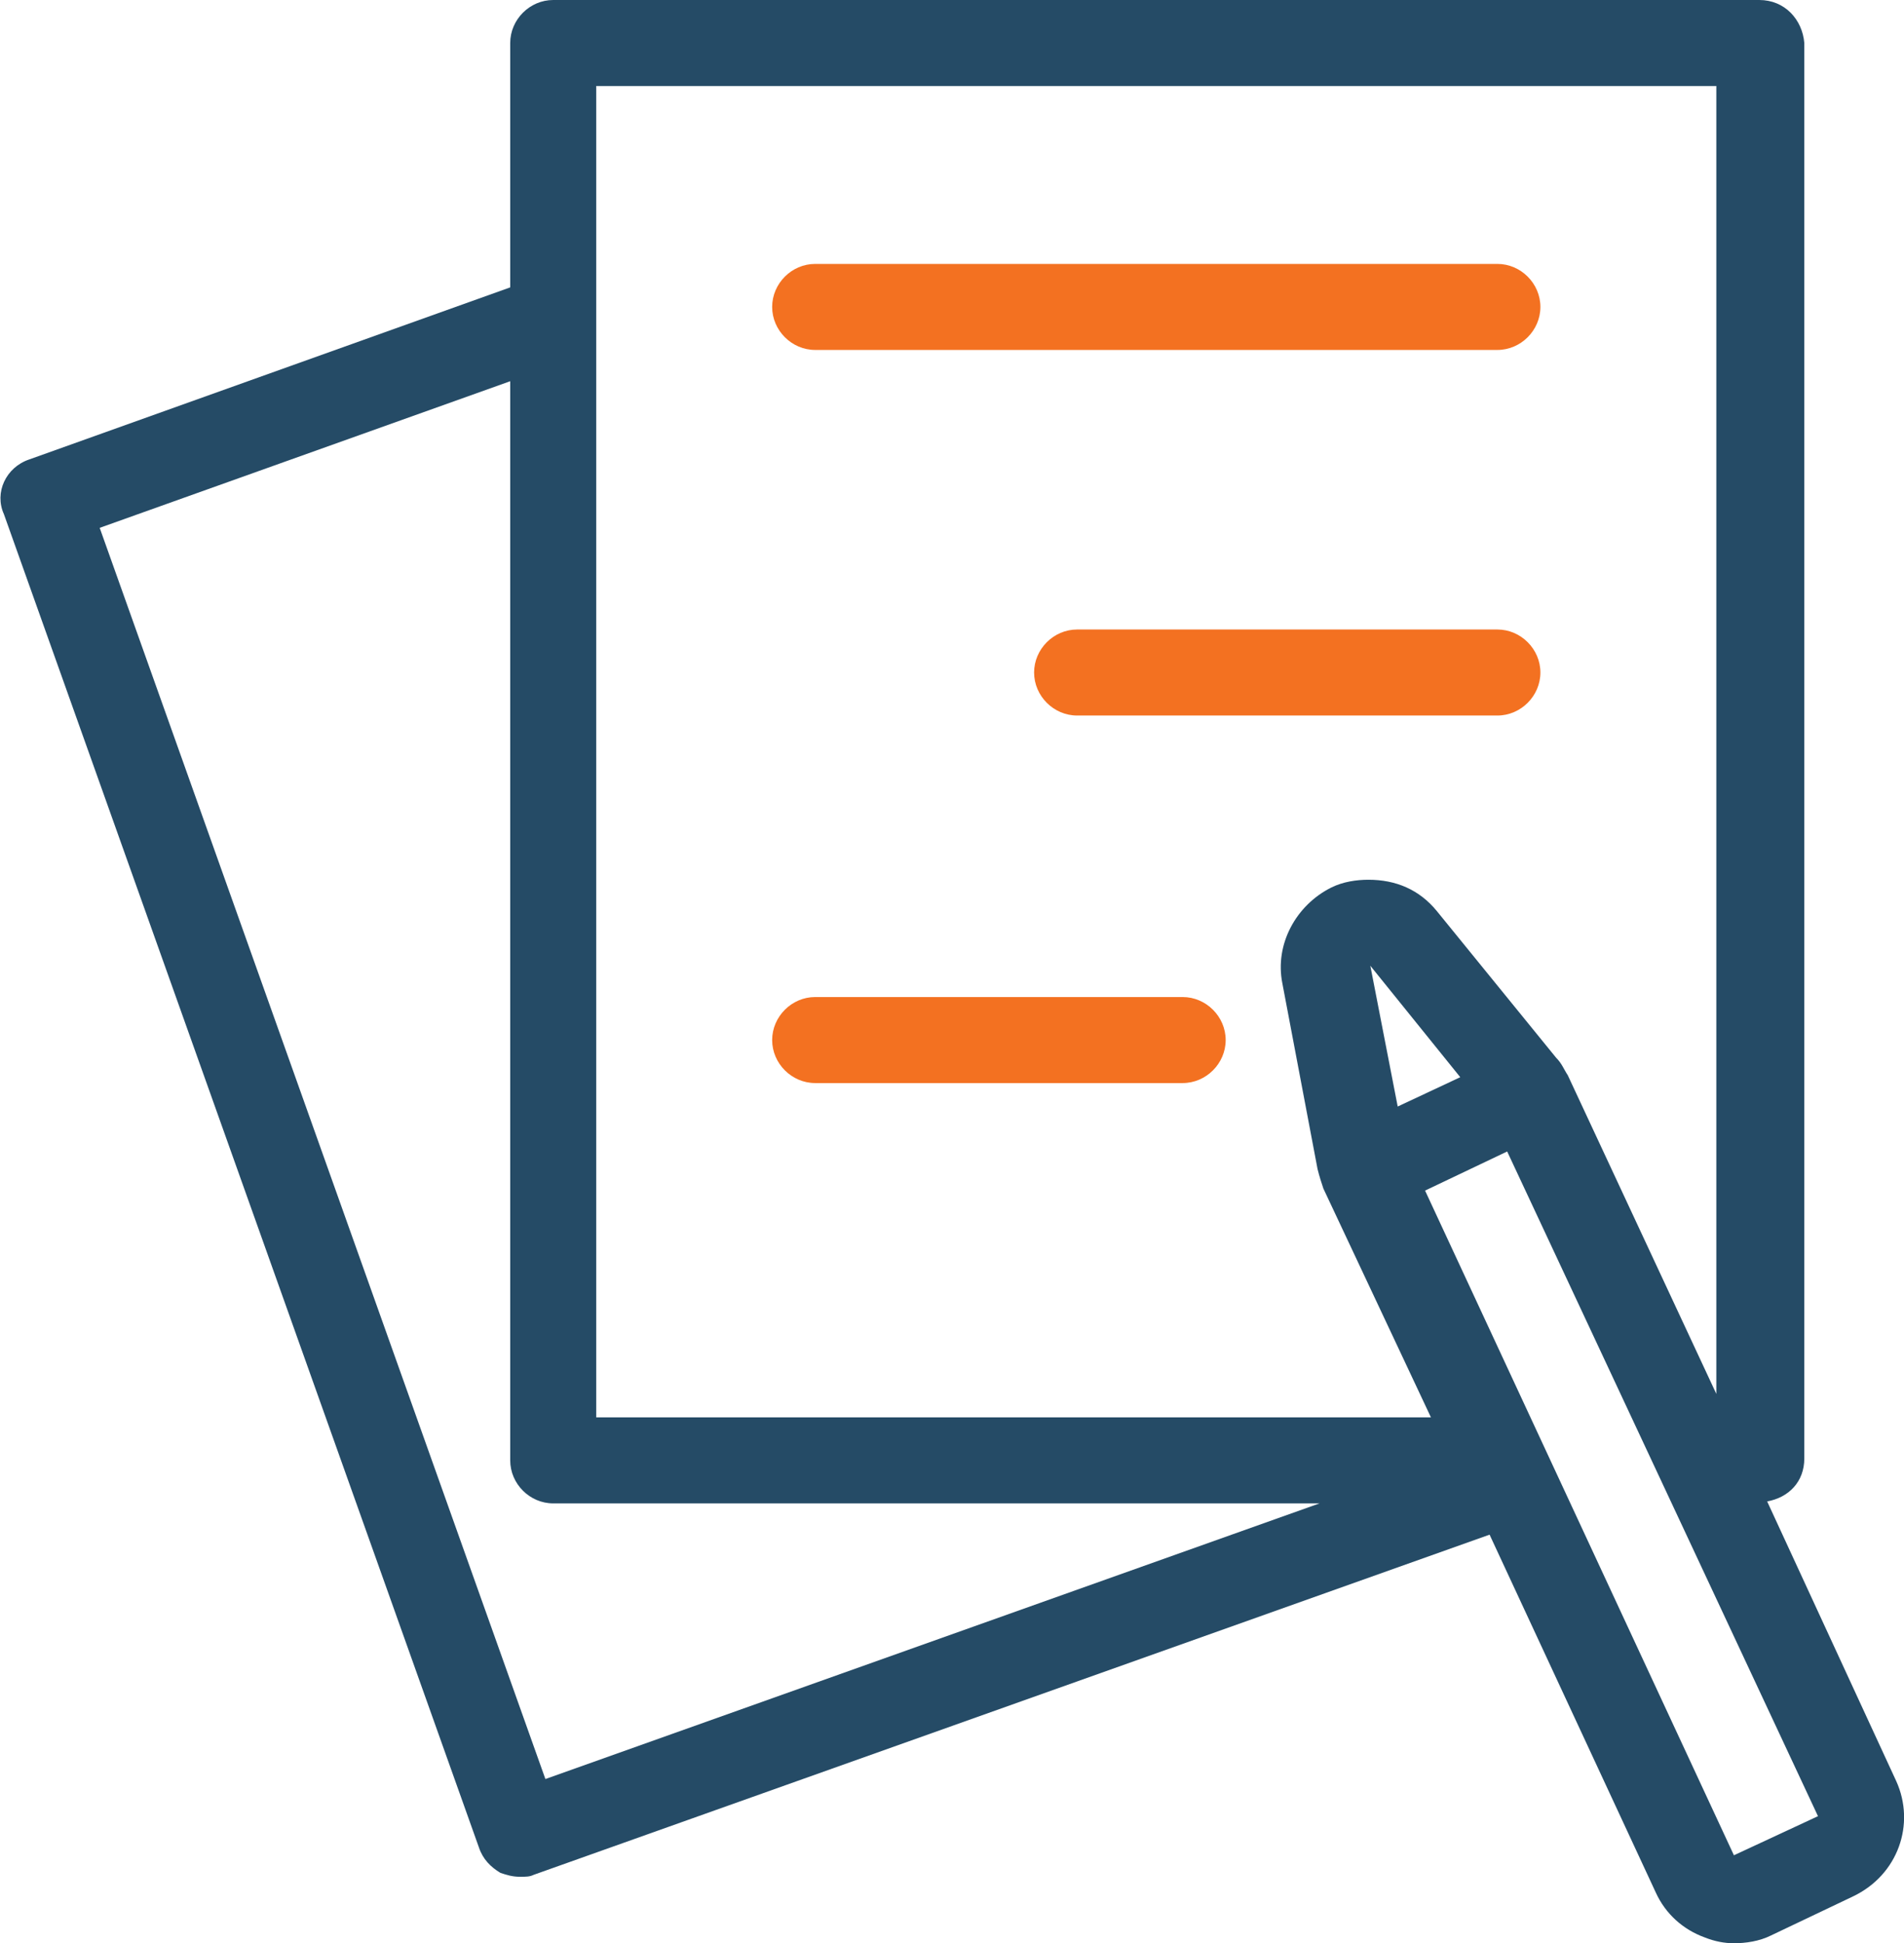 <svg version="1.1" id="Layer_1" xmlns="http://www.w3.org/2000/svg" x="0" y="0" viewBox="0 0 97.4 99.4" xml:space="preserve"><style>.st0{fill:#f37121}</style><path class="st0" d="M41.7 17.9h34.9c1.2 0 2.2-1 2.2-2.2s-1-2.2-2.2-2.2H41.7c-1.2 0-2.2 1-2.2 2.2 0 1.2 1 2.2 2.2 2.2zM76.6 32.2H55.1c-1.2 0-2.2 1-2.2 2.2s1 2.2 2.2 2.2h21.5c1.2 0 2.2-1 2.2-2.2 0-1.2-1-2.2-2.2-2.2zM60.5 51H41.7c-1.2 0-2.2 1-2.2 2.2 0 1.2 1 2.2 2.2 2.2h18.8c1.2 0 2.2-1 2.2-2.2 0-1.2-1-2.2-2.2-2.2z"/><path d="M97 91.1l-6.6-14.3c1.1-.2 1.9-1 1.9-2.2V2.2C92.2 1 91.3 0 90 0H28.3c-1.2 0-2.2 1-2.2 2.2v12.5L1.5 23.5c-1.2.4-1.8 1.7-1.3 2.8l24.3 68.2c.2.6.6 1 1.1 1.3.3.1.6.2 1 .2.3 0 .5 0 .7-.1l48.9-17.4 8.5 18.3c.5 1.1 1.4 1.9 2.5 2.3.5.2 1 .3 1.5.3.6 0 1.3-.1 1.9-.4l4.2-2c2.3-1.1 3.2-3.7 2.2-5.9zM30.5 4.4h57.3v66.9L80.2 55c-.2-.3-.3-.6-.6-.9l-6.1-7.5c-.9-1.1-2.1-1.6-3.5-1.6-.6 0-1.3.1-1.9.4-1.8.9-2.9 2.9-2.5 4.9l1.8 9.5c.1.4.2.7.3 1l5.5 11.7H30.5V4.4zm41 52.2l-1.4-7.2 4.6 5.7-3.2 1.5zM5.1 27l21-7.5v55.2c0 1.2 1 2.2 2.2 2.2h39.2L27.9 91 5.1 27zm83.6 67.9l-15.8-34 4.2-2 15.9 34-4.3 2z" fill="#254b66"/></svg>